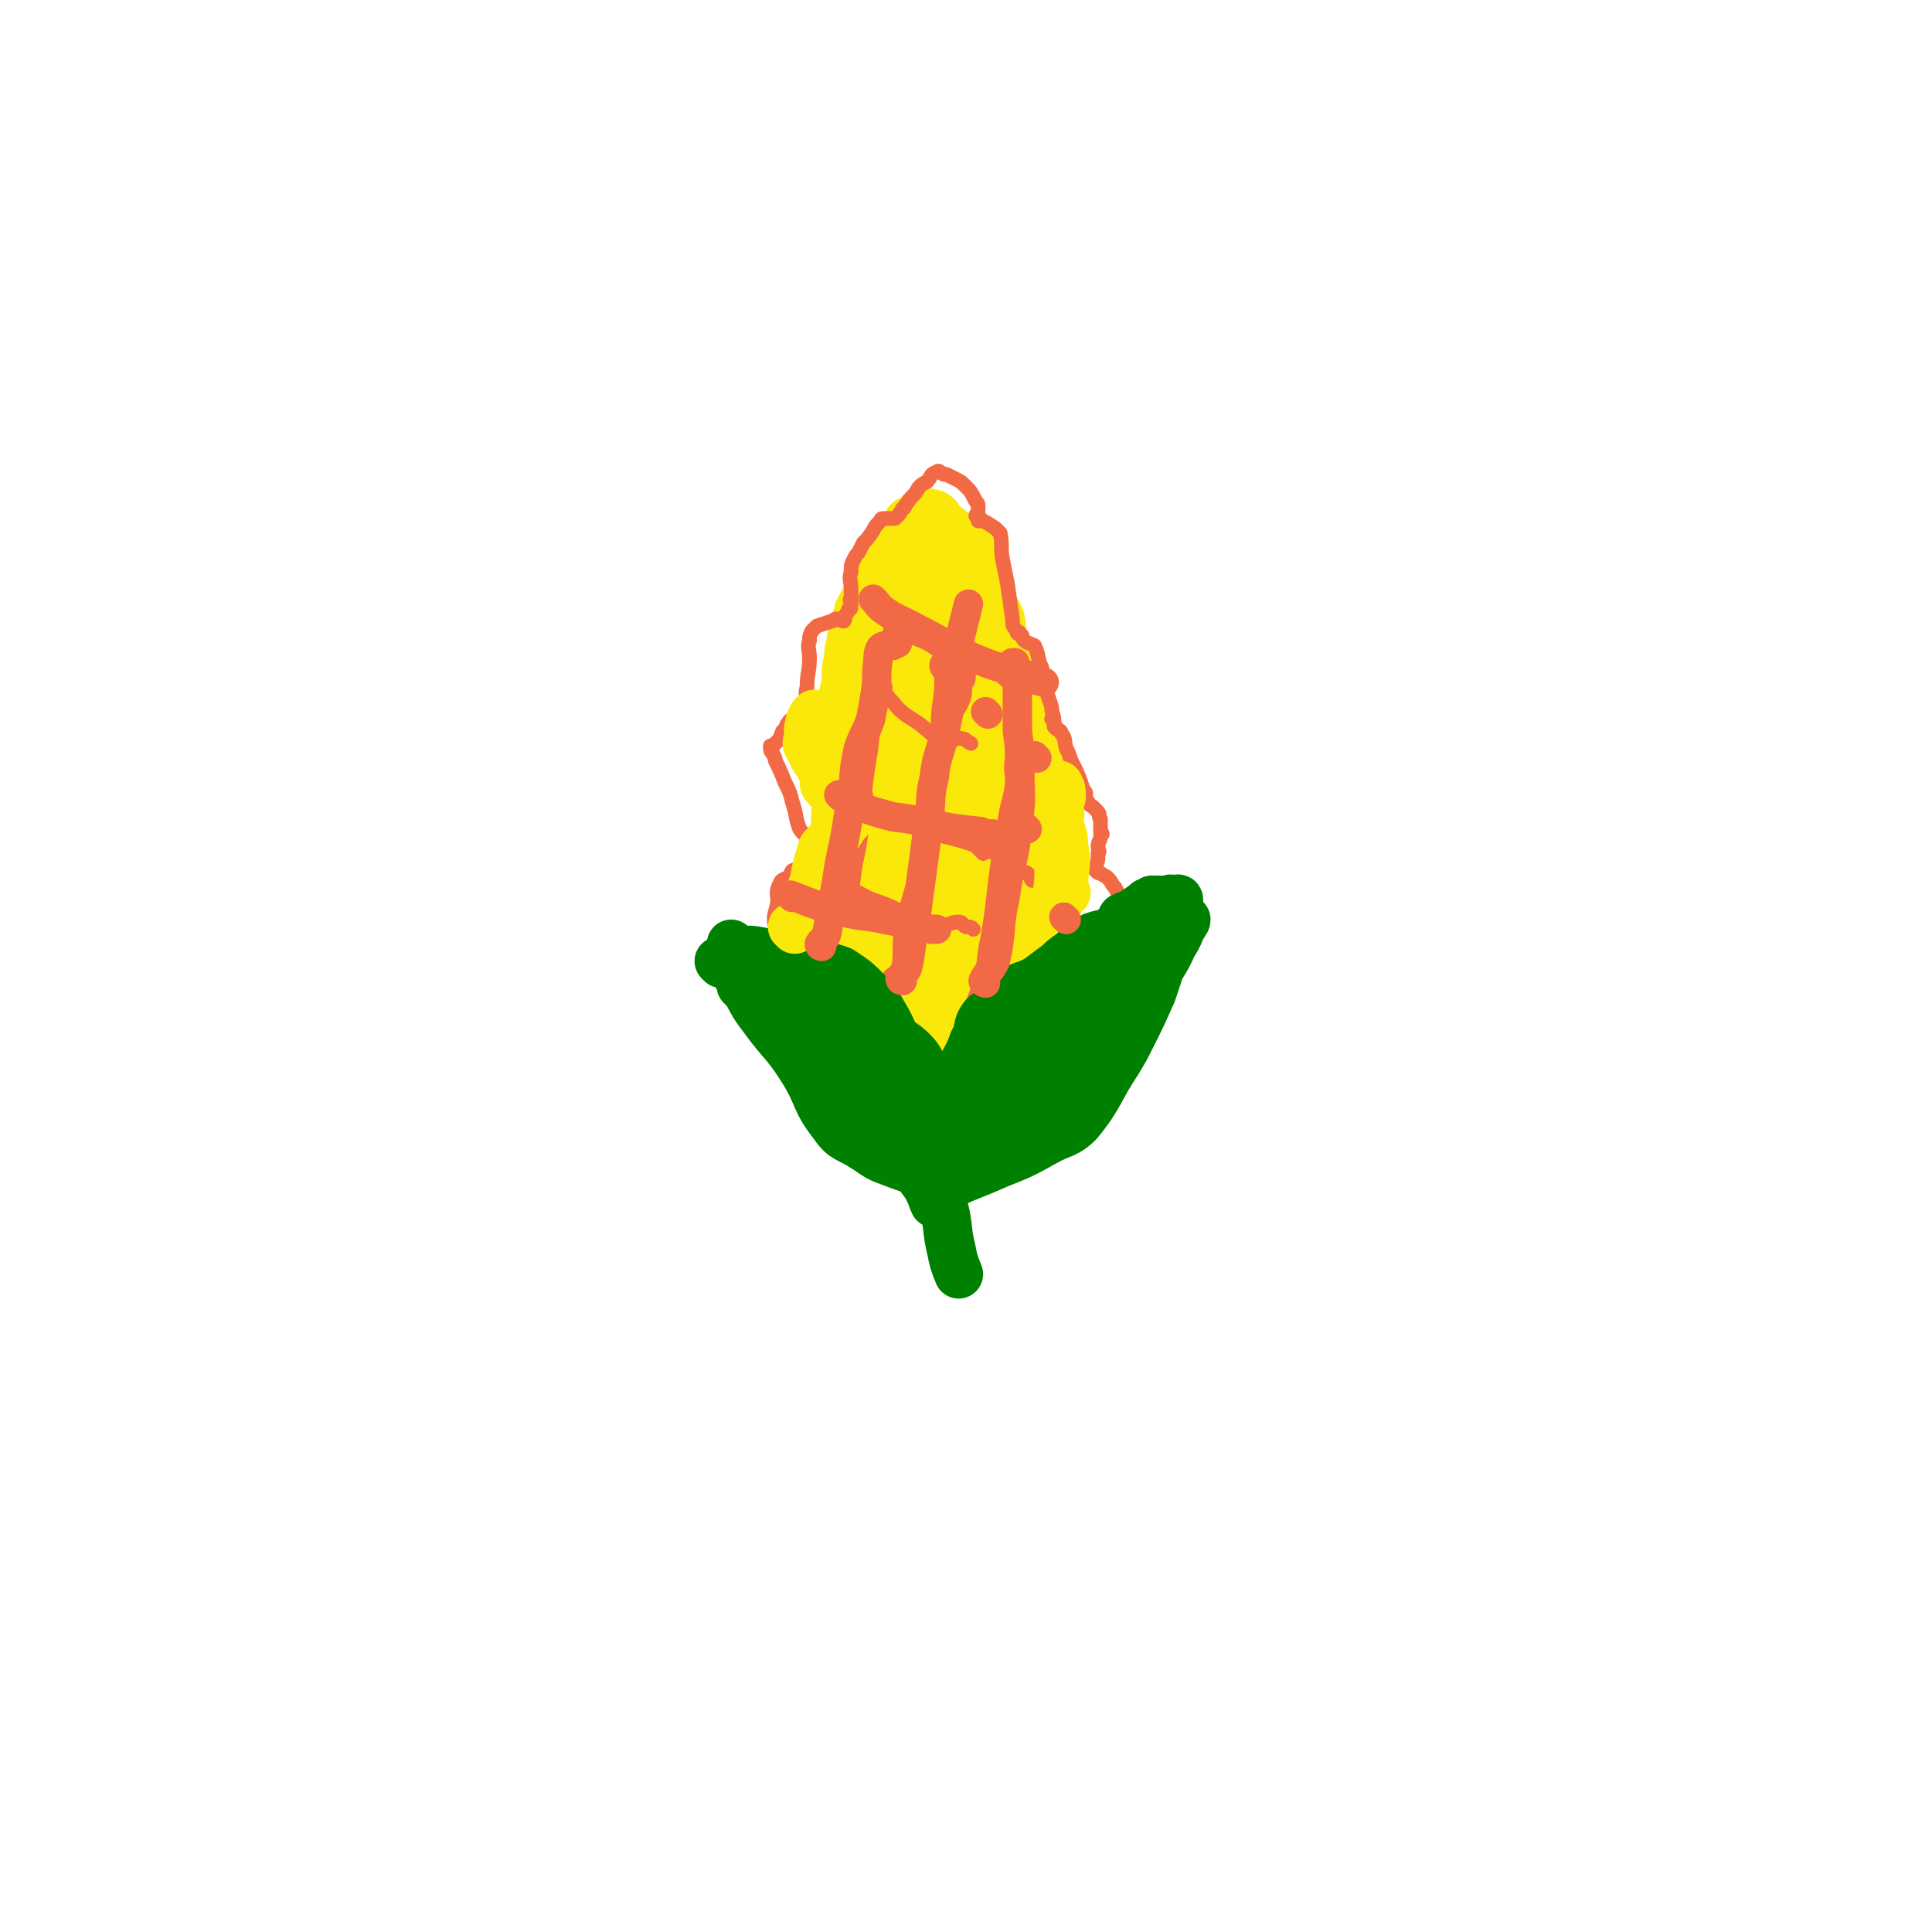 <svg viewBox='0 0 790 790' version='1.1' xmlns='http://www.w3.org/2000/svg' xmlns:xlink='http://www.w3.org/1999/xlink'><g fill='none' stroke='#FAE80B' stroke-width='40' stroke-linecap='round' stroke-linejoin='round'><path d='M390,461c0,0 0,-1 -1,-1 -1,0 -1,1 -2,1 -3,-7 -3,-8 -7,-15 -1,-3 -1,-3 -2,-6 -1,-5 0,-5 -1,-10 -1,-2 -1,-2 -2,-3 -2,-6 -2,-6 -3,-12 -1,-2 -1,-2 -1,-5 -1,-2 -2,-2 -2,-5 -1,-3 0,-3 -1,-6 0,-2 -1,-2 -2,-4 -1,-5 -1,-5 -2,-11 -1,-2 -1,-2 -1,-5 0,-3 -1,-3 -1,-7 0,-2 0,-2 1,-4 0,-4 0,-4 0,-8 0,-2 0,-2 0,-4 0,-3 0,-3 0,-5 -1,-2 -2,-2 -2,-4 0,-4 1,-5 1,-9 0,-2 1,-2 1,-3 0,-4 -1,-4 0,-8 0,-2 0,-2 1,-3 1,-5 1,-5 2,-9 1,-2 1,-2 1,-3 0,-2 1,-2 1,-4 0,-2 0,-2 1,-5 0,-2 1,-1 2,-4 1,-3 1,-4 2,-8 1,-2 1,-2 2,-4 2,-3 2,-4 4,-7 1,-1 1,-1 2,-2 2,-2 2,-3 4,-5 0,-1 0,0 1,-1 1,-1 1,-1 2,-2 0,0 0,0 1,0 0,-1 0,0 1,0 1,0 1,0 3,0 1,1 1,1 1,1 2,2 1,2 2,4 1,1 2,1 3,2 4,6 4,7 7,13 1,3 1,3 2,5 2,5 3,4 4,9 1,5 0,5 1,10 1,4 1,4 2,8 1,7 1,7 2,15 1,6 0,6 1,12 0,5 1,5 2,10 1,5 0,5 1,10 0,6 -1,6 -1,12 1,6 1,6 2,12 0,5 1,5 1,10 0,4 0,4 -1,8 0,7 0,7 0,14 0,4 1,4 0,8 0,4 0,4 -1,9 0,2 -1,1 -2,3 -1,4 -1,4 -2,7 -1,1 -1,1 -1,2 -1,2 -1,2 -2,3 -1,0 -1,0 -2,1 -1,1 -1,2 -3,3 -1,1 -2,0 -4,1 -1,0 -1,0 -3,1 0,0 0,0 -1,1 -1,0 -1,0 -2,1 0,0 0,0 -1,1 -1,1 -1,1 -2,1 -2,0 -2,-1 -3,-2 -1,0 0,-1 -1,-2 -2,-4 -3,-3 -6,-7 -1,-2 -1,-2 -2,-4 -2,-5 -3,-5 -4,-10 -2,-6 0,-6 -2,-12 -2,-6 -3,-6 -4,-12 -3,-11 -2,-11 -5,-21 -1,-7 -1,-7 -3,-14 -1,-5 -1,-5 -2,-10 -2,-10 -3,-10 -4,-20 -1,-5 0,-5 0,-10 -1,-4 0,-5 0,-9 -1,-4 -1,-4 -2,-9 0,-5 0,-5 0,-10 -1,-9 0,-9 0,-19 0,-4 1,-4 1,-8 0,-4 0,-4 1,-8 0,-4 0,-4 1,-7 1,-7 1,-7 2,-14 1,-2 0,-2 1,-4 1,-4 1,-3 2,-7 1,-3 1,-3 2,-6 1,-2 1,-2 1,-4 1,0 1,0 1,-1 0,-1 -1,-1 0,-2 0,-1 0,-1 1,-2 0,0 -1,0 0,-1 0,0 0,1 1,1 0,0 0,0 1,0 1,-1 1,-2 2,-2 2,0 2,1 4,2 0,1 0,1 1,1 1,0 2,-1 3,0 1,0 0,1 1,2 2,3 2,3 4,5 1,3 1,3 2,7 2,3 2,3 3,7 2,8 2,8 3,16 1,3 0,3 1,7 1,6 2,6 4,12 0,4 -1,4 0,9 2,10 3,9 5,19 1,4 1,4 1,7 2,7 2,7 4,14 1,4 1,4 2,9 1,5 1,5 2,10 1,7 2,7 2,15 1,7 -1,7 -1,14 1,5 1,5 2,10 0,5 0,5 -1,10 0,5 0,5 0,11 0,4 1,4 0,8 0,2 -1,2 -1,4 0,2 0,2 0,3 1,1 0,1 0,3 '/><path d='M390,268c0,0 -1,-1 -1,-1 1,7 1,8 2,16 1,6 1,6 1,11 1,20 1,20 1,40 0,20 -2,20 -2,40 0,25 1,25 1,49 0,6 0,6 1,11 0,4 0,4 0,7 0,0 0,0 0,1 '/><path d='M385,288c0,0 -1,-1 -1,-1 0,1 1,2 2,4 1,10 0,10 1,21 0,12 0,12 1,25 0,21 -1,21 0,42 0,9 1,9 2,18 1,6 1,6 2,12 '/></g>
<g fill='none' stroke='#008000' stroke-width='20' stroke-linecap='round' stroke-linejoin='round'><path d='M299,390c0,0 -1,-1 -1,-1 2,1 2,2 5,3 10,4 11,3 21,8 10,5 9,6 19,11 7,5 8,4 15,10 7,8 7,9 12,19 3,5 3,5 5,10 1,4 0,4 1,8 1,2 1,2 2,4 2,3 2,3 5,6 1,1 1,1 1,1 '/><path d='M295,394c0,0 -1,-1 -1,-1 2,1 4,1 6,4 7,9 5,10 12,19 8,11 9,10 16,21 7,11 5,13 13,23 4,6 6,5 12,9 5,3 5,4 11,6 10,4 10,3 21,7 '/><path d='M384,476c0,0 -1,-1 -1,-1 1,-1 3,1 5,-1 5,-5 4,-7 9,-14 6,-8 7,-8 13,-17 10,-15 9,-16 20,-30 8,-9 9,-8 18,-15 8,-6 8,-7 16,-12 6,-4 6,-3 13,-6 '/><path d='M384,489c0,0 -1,-1 -1,-1 2,-2 3,-2 6,-4 9,-4 10,-4 19,-8 10,-4 10,-4 19,-9 7,-4 9,-3 14,-8 9,-11 8,-13 16,-25 3,-5 3,-5 6,-11 4,-8 4,-8 8,-17 2,-6 2,-6 4,-12 3,-6 4,-6 7,-12 1,-2 0,-2 2,-4 0,-1 1,-1 1,-2 0,0 0,0 -1,0 0,1 0,2 -1,3 -5,10 -4,10 -10,19 -2,5 -2,5 -5,9 -7,9 -6,10 -13,18 -5,5 -6,4 -11,9 -7,6 -7,6 -13,12 -2,2 -2,3 -5,4 -4,4 -4,4 -9,7 -5,3 -6,3 -11,5 -3,2 -3,2 -6,4 -3,1 -4,1 -6,2 -1,1 0,1 0,1 0,0 0,-1 1,-2 0,-1 0,-1 1,-2 10,-9 10,-8 21,-17 5,-4 6,-4 11,-8 10,-9 9,-10 19,-18 3,-3 3,-2 7,-4 2,-1 2,-2 3,-3 1,0 1,-1 1,-1 -3,4 -4,5 -7,10 -2,2 -2,2 -4,5 -5,8 -5,8 -10,16 -5,7 -5,7 -9,14 -3,4 -3,4 -6,7 -3,4 -4,4 -8,7 -2,1 -2,0 -5,0 -2,1 -2,1 -4,1 -3,0 -3,1 -5,1 -4,-1 -4,-1 -8,-2 -3,0 -3,0 -6,-1 -3,-1 -3,-1 -6,-2 -4,-2 -4,-2 -7,-5 -11,-12 -10,-12 -20,-24 -5,-5 -5,-5 -9,-9 -7,-7 -6,-8 -14,-14 -2,-1 -3,0 -5,0 -2,-1 -2,-2 -4,-2 -3,-1 -3,-1 -6,-2 -1,0 -1,0 -1,-1 -1,0 -1,-1 -1,-1 0,0 0,1 1,2 2,2 3,3 6,5 7,4 7,4 14,8 6,4 6,4 12,9 4,2 4,2 8,5 1,1 1,1 3,3 3,3 3,3 5,5 1,1 1,1 1,1 1,1 0,2 1,2 0,1 0,0 1,1 0,0 0,0 1,1 1,1 1,1 2,2 0,0 0,0 1,1 1,1 1,1 2,2 2,2 2,1 4,2 2,3 2,3 4,6 1,3 1,4 2,7 3,10 3,10 5,20 2,8 1,9 3,17 1,5 1,5 3,10 '/><path d='M340,445c0,0 -1,-1 -1,-1 0,0 1,0 2,1 5,5 5,5 11,11 7,7 8,6 15,13 6,7 6,8 12,16 1,0 0,1 1,2 1,2 1,3 2,5 0,0 1,0 1,0 0,0 0,0 1,0 0,-1 0,-1 0,-2 0,-1 -1,-1 0,-1 0,-1 0,-1 1,-2 1,-2 1,-2 2,-3 1,-2 1,-2 2,-5 1,-1 0,-1 1,-2 0,0 1,0 1,0 0,-1 -1,-1 0,-2 0,0 0,0 1,1 0,0 0,0 1,0 '/><path d='M418,452c0,0 -1,-1 -1,-1 1,-1 1,0 3,-2 5,-5 5,-5 10,-10 10,-10 10,-9 19,-19 7,-7 7,-8 14,-15 2,-2 2,-2 4,-4 1,-1 1,-1 2,-3 0,-1 0,-1 1,-2 0,-1 1,-1 1,-1 -1,1 -1,2 -2,3 -1,1 -1,1 -1,1 -2,3 -2,3 -4,5 -2,3 -2,2 -5,5 -1,2 -1,2 -3,4 -2,3 -2,2 -5,5 -1,1 -1,1 -1,1 -1,2 0,2 -1,3 0,1 -1,0 -1,1 0,0 0,0 0,1 '/></g>
<g fill='none' stroke='#F26946' stroke-width='20' stroke-linecap='round' stroke-linejoin='round'><path d='M348,362c0,0 -1,-1 -1,-1 2,2 2,4 5,6 11,8 11,8 23,15 12,7 12,7 24,14 '/></g>
<g fill='none' stroke='#FAE80B' stroke-width='20' stroke-linecap='round' stroke-linejoin='round'><path d='M401,313c0,0 -1,-1 -1,-1 0,0 0,1 0,2 1,6 0,6 0,12 0,8 0,8 0,17 0,7 0,7 0,14 1,2 2,2 2,4 0,3 0,3 -1,6 0,5 0,5 0,10 0,2 0,2 0,4 0,3 0,3 0,6 0,1 1,1 0,2 0,2 0,2 -1,3 0,1 0,1 -1,2 0,1 0,2 -1,2 0,1 0,1 -1,1 0,0 0,0 -1,0 0,0 -1,0 -1,0 0,-1 1,-1 0,-2 0,-5 0,-5 -1,-11 -1,-2 0,-2 -1,-4 -1,-4 -2,-4 -4,-7 -1,-4 0,-4 -1,-8 0,-3 0,-3 0,-6 -1,-6 0,-6 0,-11 0,-3 0,-3 0,-6 0,-2 -1,-2 0,-4 0,-1 0,0 1,-2 0,-1 0,-1 0,-2 0,0 -1,-1 0,-1 0,1 0,1 1,2 1,3 0,4 1,8 0,4 1,4 1,9 0,9 0,9 0,18 -1,4 0,4 0,9 0,3 0,3 0,6 -1,2 -1,2 -2,3 0,2 0,2 0,4 -1,1 0,1 0,1 -1,1 -1,1 -2,1 0,0 0,0 -1,1 0,0 0,1 -1,1 -1,0 -1,0 -2,0 -2,-1 -3,-1 -4,-3 -1,-5 -1,-6 -1,-11 -1,-9 -1,-9 -1,-19 1,-15 1,-15 2,-29 '/><path d='M371,394c0,0 0,-1 -1,-1 -1,0 -1,1 -2,1 -1,-6 -1,-6 -2,-13 -1,-5 -2,-5 -1,-11 0,-23 1,-23 3,-47 '/><path d='M355,387c0,0 -1,0 -1,-1 -1,-2 0,-2 -1,-4 0,-7 0,-7 -1,-14 -1,-11 -1,-11 -1,-22 0,-8 1,-8 2,-16 '/><path d='M351,380c0,0 -1,0 -1,-1 0,-1 0,-1 -1,-3 0,-8 0,-8 1,-16 0,-21 0,-21 1,-42 1,-7 1,-7 1,-15 '/><path d='M349,398c0,0 0,0 -1,-1 -1,-1 -1,0 -2,-1 -2,-9 -2,-9 -4,-17 -1,-8 -1,-8 -1,-17 0,-7 0,-7 1,-15 0,-9 -1,-9 0,-18 0,-6 0,-6 1,-12 0,-5 1,-5 1,-10 0,-5 -1,-5 0,-9 0,-8 0,-8 1,-15 1,-3 1,-3 1,-6 0,-4 0,-4 1,-8 0,-3 0,-3 1,-6 0,-2 0,-2 1,-4 1,-5 1,-5 2,-9 1,-2 1,-2 2,-4 2,-2 2,-2 3,-4 1,-2 1,-2 2,-3 1,-4 1,-5 2,-9 1,-2 1,-2 2,-4 1,-3 1,-3 2,-5 1,-1 2,-1 3,-2 1,-1 1,-1 2,-2 1,-2 1,-2 2,-3 0,-1 1,-1 1,-1 0,0 0,1 1,1 1,-1 1,-2 2,-3 1,0 1,-1 1,-1 1,0 1,1 2,1 1,0 1,-2 2,-1 1,0 2,0 3,1 1,1 1,1 1,2 1,1 1,1 2,2 2,1 2,1 3,2 1,1 1,1 3,2 2,2 2,2 4,4 1,1 2,1 3,3 1,3 -1,4 0,7 0,2 2,1 3,3 1,4 1,4 2,8 2,5 3,4 5,9 1,4 0,4 1,9 1,4 2,4 3,8 2,8 2,8 4,17 1,4 0,4 2,7 1,5 2,4 4,9 1,4 1,4 2,8 2,9 2,9 3,17 1,4 1,4 1,7 0,5 0,5 1,10 0,4 0,4 1,9 0,4 -1,4 -1,8 1,7 2,7 2,14 0,3 0,3 -1,7 0,2 0,2 0,4 0,3 0,3 0,5 0,3 0,3 0,5 0,1 0,1 0,1 '/></g>
<g fill='none' stroke='#008000' stroke-width='20' stroke-linecap='round' stroke-linejoin='round'><path d='M307,397c0,0 -1,-1 -1,-1 2,2 2,3 5,5 8,6 9,5 18,10 4,3 4,4 9,6 4,2 5,0 9,2 4,2 3,3 7,7 4,3 5,3 8,7 3,3 2,4 4,7 3,3 3,3 5,6 1,1 1,1 2,3 1,3 1,3 2,6 1,1 1,1 1,2 1,3 0,3 1,6 0,0 0,0 1,1 0,1 0,1 1,3 0,1 0,1 0,2 '/><path d='M304,404c0,0 -1,-1 -1,-1 2,1 3,2 6,4 7,2 7,1 15,4 8,2 8,3 16,6 6,1 6,0 11,3 4,1 4,2 7,4 4,4 4,4 7,8 3,3 2,4 5,7 1,3 1,3 3,5 0,2 0,2 1,3 1,2 1,2 2,4 1,2 1,2 1,4 0,1 0,1 0,3 '/><path d='M328,415c0,0 -1,-1 -1,-1 1,0 1,1 3,1 6,0 6,-1 12,0 6,1 6,2 11,4 5,1 6,0 10,3 4,3 3,4 7,8 1,1 1,1 2,2 2,2 1,2 3,4 0,1 1,1 1,2 0,1 0,1 0,2 -1,0 -1,1 -2,1 -1,0 -1,-1 -2,-1 -1,-1 -1,0 -1,-1 -1,-1 -1,-1 -2,-2 -2,-2 -3,-1 -4,-3 -4,-4 -3,-5 -7,-10 -1,-1 -1,-1 -2,-2 -3,-5 -2,-5 -5,-9 -2,-3 -3,-2 -5,-4 -1,-1 -1,-2 -3,-4 -3,-3 -3,-2 -6,-5 -2,-1 -1,-1 -3,-3 0,0 0,-1 -1,-1 -2,-1 -2,0 -4,-1 -2,0 -2,0 -5,0 -1,-1 -1,0 -2,0 0,-1 0,-1 -1,-2 -1,0 -1,0 -2,-1 -1,0 -1,0 -3,-1 -1,0 -1,-1 -1,-1 -2,0 -2,1 -4,1 0,-1 0,-1 -1,-2 -1,0 -1,0 -2,1 '/><path d='M380,462c0,0 -1,-1 -1,-1 2,-1 4,0 6,-3 5,-7 3,-9 8,-17 4,-7 4,-7 9,-14 5,-10 4,-12 11,-20 4,-5 6,-3 12,-7 4,-3 4,-3 8,-6 2,-2 2,-2 5,-4 3,-3 3,-2 6,-5 2,-1 2,-1 3,-2 3,-1 3,-1 5,-1 2,-1 3,0 5,-1 1,0 1,0 2,0 3,-2 4,-1 6,-3 1,-1 0,-1 1,-2 1,-1 1,-1 2,-2 0,0 0,0 -1,0 0,-1 0,-1 0,-2 1,0 1,0 2,0 0,0 1,0 1,0 0,-1 0,-1 -1,-2 0,0 0,0 0,-1 1,0 2,-1 2,-1 0,1 -1,2 -2,3 -1,1 -1,1 -1,1 -5,7 -5,7 -11,13 -5,7 -5,7 -11,13 -6,7 -6,7 -12,13 -5,5 -5,5 -11,11 -1,1 0,1 -1,2 '/><path d='M439,415c0,0 -1,-1 -1,-1 '/></g>
<g fill='none' stroke='#F26946' stroke-width='6' stroke-linecap='round' stroke-linejoin='round'><path d='M346,361c0,0 -1,-1 -1,-1 2,2 2,3 6,5 7,4 8,3 16,7 8,3 8,4 17,6 4,1 4,-1 8,-1 2,0 1,1 3,2 2,0 2,0 3,1 '/><path d='M354,325c0,0 -1,-1 -1,-1 0,1 0,3 2,4 5,3 6,2 12,5 6,3 6,3 12,5 10,4 10,4 19,7 2,2 2,2 4,4 '/><path d='M362,281c0,0 -1,-1 -1,-1 1,3 1,4 4,7 4,5 5,5 11,9 5,4 5,5 11,7 3,1 3,-2 6,-1 2,0 2,1 4,2 '/><path d='M361,249c0,0 -1,-1 -1,-1 5,5 6,6 12,11 3,3 3,2 7,4 7,4 7,6 15,9 5,2 6,-1 10,0 3,1 2,2 5,4 2,2 2,2 5,4 '/><path d='M365,400c0,0 -1,0 -1,-1 1,-1 2,0 3,-1 2,-9 0,-10 2,-20 3,-13 4,-13 7,-27 2,-13 1,-13 3,-26 1,-7 2,-7 3,-15 2,-10 1,-10 2,-21 1,-6 1,-6 1,-11 0,-3 -1,-4 0,-6 0,-2 1,-2 2,-3 1,-2 1,-2 2,-4 1,0 1,0 1,-1 '/><path d='M399,411c0,0 -1,0 -1,-1 1,-4 2,-4 3,-9 2,-9 1,-9 3,-18 3,-18 2,-18 5,-36 1,-6 1,-6 2,-12 1,-7 2,-7 3,-15 0,-5 -1,-5 0,-10 0,-6 0,-6 0,-12 1,-2 0,-2 0,-4 0,0 0,0 0,0 0,0 0,0 0,-1 '/><path d='M347,375c0,0 -1,0 -1,-1 0,0 0,0 1,0 1,-8 1,-8 2,-15 1,-9 2,-9 3,-18 2,-17 1,-17 4,-34 1,-9 1,-9 3,-18 1,-6 0,-6 1,-12 1,-4 1,-5 2,-9 1,-5 1,-5 2,-10 1,-3 1,-3 1,-6 0,0 -1,0 0,0 0,0 1,0 2,0 '/><path d='M348,331c0,0 -1,-1 -1,-1 0,0 1,1 2,2 11,3 11,2 23,5 5,2 5,2 10,4 12,3 13,3 25,8 4,1 4,3 8,5 2,2 2,2 5,3 1,1 1,1 1,1 1,1 0,1 1,2 '/><path d='M334,400c0,0 0,-1 -1,-1 -2,0 -3,1 -5,0 -4,-4 -5,-5 -8,-10 -2,-5 -3,-5 -3,-10 -1,-5 0,-5 1,-10 0,-4 -1,-4 1,-8 1,-2 2,-1 4,-3 1,-1 0,-1 1,-2 2,-1 2,0 4,-2 1,0 1,-1 2,-2 1,-1 2,-1 2,-2 1,-1 1,-1 1,-2 0,0 0,0 0,0 -1,-2 -1,-3 -2,-4 -1,-3 -2,-2 -4,-5 -2,-5 -1,-5 -3,-11 -1,-4 -1,-4 -3,-8 -2,-5 -2,-5 -4,-9 0,-2 -1,-2 -1,-3 -1,-1 -1,-1 -1,-3 0,0 1,0 2,-1 2,-2 2,-2 3,-5 1,-1 1,-1 1,-1 1,-1 0,-1 1,-2 1,-2 2,-2 3,-3 1,0 1,0 2,0 0,-1 0,-1 1,-2 0,0 1,1 1,1 1,-2 1,-2 1,-4 0,-4 -1,-4 0,-7 0,-6 1,-6 1,-12 0,-4 -1,-4 0,-7 0,-2 0,-2 1,-4 1,-1 1,-1 2,-2 3,-1 3,-1 6,-2 1,0 1,-1 2,-1 1,0 2,1 3,1 1,-1 0,-1 1,-3 1,-1 1,-1 1,-2 1,0 1,0 1,-1 0,-1 0,-1 0,-2 -1,-1 0,-1 0,-2 0,-2 0,-2 0,-3 0,-4 -1,-4 0,-7 0,-3 0,-3 1,-5 1,-2 1,-2 2,-3 1,-2 1,-2 2,-4 2,-2 2,-2 4,-5 1,-2 1,-2 3,-4 0,0 0,-1 1,-1 1,0 2,0 3,0 1,0 1,0 1,0 1,0 1,0 1,0 2,-2 2,-2 3,-4 1,0 1,-1 1,-1 2,-3 2,-3 4,-5 1,-1 1,-2 2,-3 1,-1 1,-1 3,-2 2,-2 1,-3 4,-4 1,-1 1,0 3,1 0,0 0,0 1,0 2,1 2,1 4,2 2,1 2,1 4,3 2,2 2,2 4,6 1,1 1,1 1,3 0,2 -1,2 -1,3 1,1 2,1 2,1 0,0 -1,1 -1,1 1,0 1,0 2,0 2,1 2,1 5,3 1,1 1,1 2,2 1,5 0,6 1,11 1,5 1,5 2,10 1,7 1,7 2,14 0,2 0,3 1,4 1,2 2,1 2,2 0,0 -1,0 -1,0 1,0 1,0 2,1 0,1 0,1 1,2 1,1 2,1 4,2 2,4 1,5 3,9 1,5 1,5 2,10 1,3 1,3 2,6 0,3 1,3 1,6 0,0 -1,-1 -1,-1 1,1 1,1 1,2 1,1 0,1 0,1 1,2 3,1 3,3 2,2 1,3 2,6 1,2 1,2 2,5 3,6 3,6 5,12 1,1 1,1 1,2 0,1 -1,1 -1,1 1,1 1,1 2,2 1,2 1,1 2,2 1,1 1,1 2,2 1,1 0,2 1,3 0,2 0,2 0,5 1,1 1,1 0,2 0,2 -1,2 -1,4 0,2 1,2 0,3 0,3 0,3 -1,5 0,1 0,1 0,2 1,1 1,1 2,1 1,1 2,1 3,2 2,2 1,2 3,4 1,2 1,2 2,4 1,2 1,3 1,6 0,1 -2,1 -2,3 0,1 1,2 0,3 0,2 0,2 -1,3 -1,1 -1,1 -1,1 '/></g>
<g fill='none' stroke='#008000' stroke-width='6' stroke-linecap='round' stroke-linejoin='round'><path d='M312,404c0,0 -1,-1 -1,-1 4,1 5,2 11,3 9,1 9,-1 18,1 9,2 9,2 17,5 3,2 3,2 5,5 2,3 1,3 3,6 2,5 2,5 5,9 '/><path d='M303,394c0,0 -1,-1 -1,-1 2,0 3,1 6,2 7,2 7,1 14,4 7,2 7,2 14,6 4,2 4,2 8,6 4,3 4,3 7,7 4,4 4,4 8,8 '/><path d='M309,390c0,0 -1,-1 -1,-1 1,1 2,1 4,3 2,1 3,1 5,3 7,4 7,4 14,8 2,1 3,0 5,2 4,4 3,4 6,8 3,3 3,3 6,6 3,3 3,2 7,5 '/></g>
<g fill='none' stroke='#008000' stroke-width='20' stroke-linecap='round' stroke-linejoin='round'><path d='M304,396c0,0 -1,-1 -1,-1 2,2 2,3 5,5 8,4 9,2 17,6 9,4 8,4 17,9 14,7 17,4 29,13 7,6 6,8 8,18 3,9 1,10 2,20 '/><path d='M300,387c0,0 -1,-1 -1,-1 0,0 1,1 2,2 4,1 5,0 9,1 12,2 12,2 24,5 5,2 5,1 10,3 6,4 6,4 11,9 4,4 4,5 7,10 4,7 3,7 6,14 '/><path d='M385,448c0,0 -1,-1 -1,-1 1,0 2,1 4,0 2,-3 2,-4 4,-8 3,-7 4,-7 6,-13 3,-5 1,-6 4,-10 2,-3 4,-1 7,-3 3,-2 2,-3 5,-5 7,-5 8,-5 15,-10 2,-2 2,-2 5,-4 3,-3 3,-3 8,-6 3,-1 3,-1 6,-2 4,-3 4,-3 7,-6 2,-1 2,0 3,-2 1,-1 0,-2 1,-3 2,-1 3,-1 6,-2 0,-1 0,-1 0,-1 3,-2 3,-2 6,-3 1,-1 1,-1 3,-1 1,0 1,1 2,1 1,-1 1,-1 2,-1 1,-1 1,0 2,0 0,0 0,0 1,0 0,0 1,-1 1,0 0,1 -1,2 -1,4 -1,1 -1,1 -1,2 -3,6 -2,6 -5,11 -4,7 -5,6 -10,13 -4,6 -4,6 -9,12 -6,8 -6,8 -12,16 -3,4 -2,4 -5,7 -2,2 -2,2 -4,4 -1,2 -1,3 -2,5 -1,3 -1,3 -2,7 '/></g>
<g fill='none' stroke='#FAE80B' stroke-width='20' stroke-linecap='round' stroke-linejoin='round'><path d='M433,369c0,0 -1,0 -1,-1 0,0 0,0 0,0 1,-8 1,-8 1,-16 1,-4 0,-4 0,-8 0,-5 0,-5 0,-10 0,-1 1,-1 0,-2 0,-2 -1,-2 -1,-3 0,-2 2,-2 2,-3 0,-3 0,-3 -1,-5 '/><path d='M325,380c0,0 -1,-1 -1,-1 1,0 2,1 3,0 3,-6 2,-7 4,-14 1,-2 1,-2 2,-5 1,-6 1,-6 3,-12 0,-2 1,-1 2,-3 2,-2 2,-2 4,-3 2,-3 2,-3 4,-6 0,-1 1,0 1,-1 1,-1 1,-1 1,-2 0,-1 -1,-1 -1,-1 -1,-1 -1,-1 -2,-2 -1,-1 -1,-1 -2,-2 -1,-2 -1,-2 -2,-3 -1,-1 -1,-1 -2,-2 -1,-1 -1,-1 -1,-2 -1,0 -1,0 -1,-1 0,-2 1,-2 1,-3 -1,-1 -1,-1 -2,-2 -1,-2 -1,-2 -2,-4 0,-1 -1,0 -1,-1 -1,-2 -1,-2 -2,-4 0,-1 -1,-1 -1,-2 0,-2 1,-2 1,-4 0,-1 -1,-2 0,-3 0,-2 0,-2 1,-3 0,-1 0,-1 1,-2 '/><path d='M436,365c0,0 -1,0 -1,-1 0,-2 0,-3 0,-5 1,-7 1,-7 0,-13 0,-5 -1,-5 -2,-10 0,-1 -1,0 -1,0 0,0 0,0 -1,0 '/></g>
<g fill='none' stroke='#F26946' stroke-width='12' stroke-linecap='round' stroke-linejoin='round'><path d='M324,367c0,0 -1,-1 -1,-1 6,2 7,3 14,5 4,1 4,1 8,2 8,2 8,1 17,3 5,1 5,1 10,2 4,1 4,1 9,2 1,0 1,0 2,0 '/><path d='M344,326c0,0 -1,-1 -1,-1 3,1 3,2 7,4 7,3 8,3 15,5 8,1 8,1 16,3 10,2 10,2 20,3 2,1 2,1 5,1 '/><path d='M336,387c0,0 -1,0 -1,-1 1,-2 2,-1 3,-4 2,-10 2,-10 4,-21 2,-14 3,-14 5,-28 3,-13 1,-14 4,-27 2,-6 3,-6 5,-12 1,-5 1,-5 2,-11 1,-6 0,-6 1,-13 0,-2 0,-3 1,-5 1,-1 2,-1 3,-1 1,0 1,0 2,0 1,-1 1,-1 2,-1 '/><path d='M369,401c0,0 -1,0 -1,-1 1,-2 2,-2 3,-4 2,-8 1,-8 3,-17 3,-22 3,-22 6,-45 1,-8 0,-8 2,-16 1,-9 2,-9 4,-17 1,-5 1,-5 2,-10 1,-3 2,-3 3,-6 1,-3 0,-3 1,-6 0,-1 1,-1 1,-2 0,-1 0,-1 0,-1 '/><path d='M403,402c0,0 -1,0 -1,-1 2,-4 3,-4 5,-8 3,-13 1,-13 4,-26 2,-15 4,-15 5,-29 2,-12 1,-12 1,-24 0,-8 0,-8 -1,-15 0,-10 0,-10 0,-19 0,-3 -1,-3 -1,-6 0,-2 0,-2 0,-3 1,0 1,0 0,0 0,0 0,0 -1,0 '/><path d='M358,246c0,0 -1,-1 -1,-1 2,2 2,3 5,5 6,4 6,3 13,7 14,7 13,8 28,14 8,3 8,2 17,5 3,2 3,2 7,3 '/><path d='M387,273c0,0 -1,0 -1,-1 1,-2 2,-2 4,-5 1,-2 1,-2 2,-4 2,-8 2,-8 4,-16 '/><path d='M404,292c0,0 -1,-1 -1,-1 '/><path d='M424,310c0,0 -1,-1 -1,-1 '/><path d='M420,339c0,0 -1,-1 -1,-1 '/><path d='M436,376c0,0 -1,-1 -1,-1 '/></g>
</svg>